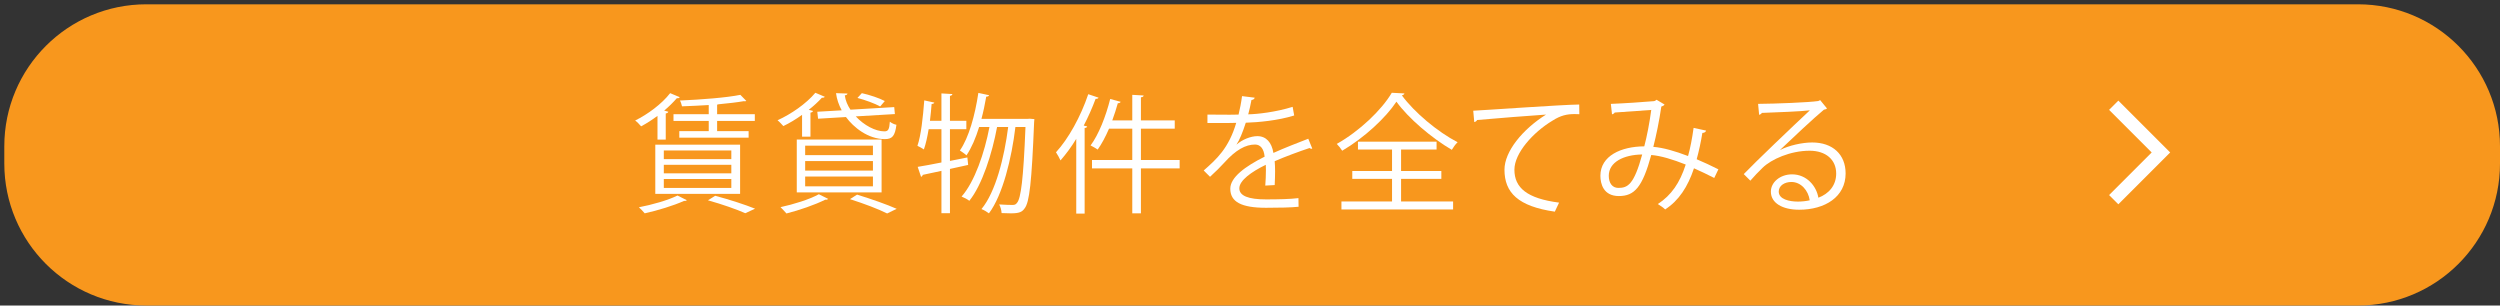 <?xml version="1.0" encoding="utf-8"?>
<!-- Generator: Adobe Illustrator 27.2.0, SVG Export Plug-In . SVG Version: 6.00 Build 0)  -->
<svg version="1.1" id="Layer_1" xmlns="http://www.w3.org/2000/svg" xmlns:xlink="http://www.w3.org/1999/xlink" x="0px" y="0px"
	 viewBox="0 0 581 71" style="enable-background:new 0 0 581 71;" xml:space="preserve">
<rect x="0" y="0" width="581" height="71" fill="#333333" stroke="none"/>
<style type="text/css">
	.st0{fill:#F8971D;}
	.st1{display:none;}
	.st2{display:inline;fill:#FFFFFF;}
	.st3{fill:#FFFFFF;}
</style>
<path class="st0" d="M548,71H34C15.77,71,1,56.23,1,38v-4C1,15.77,15.77,1,34,1h514c18.23,0,33,14.77,33,33v4
	C581,56.23,566.23,71,548,71z"/>
<g class="st1">
	<path class="st2" d="M161.68,37.65c-0.03,0.21-0.24,0.39-0.6,0.42c-0.66,5.46-2.1,9.15-9.36,11.07c-0.21-0.54-0.75-1.32-1.17-1.71
		c6.75-1.62,8.04-4.74,8.52-10.02L161.68,37.65z M163.09,29.52v-3.21h-12.12v-1.89h12.12v-3.24l2.67,0.18
		c-0.03,0.21-0.21,0.36-0.6,0.42v2.64h12.39v1.89h-12.39v3.21h9.57v1.83h-20.91v-1.83H163.09z M176.53,39.66h-2.01v-3.84h-20.7v3.84
		h-1.95v-5.7h24.66V39.66z M168.64,45.63c-0.35,1.85,4.7,0.68,5.67,0.99c1.14,0,1.35-0.54,1.44-4.05c0.45,0.36,1.29,0.66,1.86,0.81
		c0.16,6.8-3.67,4.81-7.68,5.1c-2.61,0-3.3-0.6-3.3-2.82c0,0,0-8.28,0-8.28l2.61,0.18c-0.03,0.21-0.21,0.36-0.6,0.42V45.63z"/>
	<path class="st2" d="M194.07,45.69c-0.15,0.18-0.42,0.21-0.66,0.15c-2.4,1.26-6.12,2.52-9.15,3.3c-0.3-0.42-0.96-1.11-1.38-1.47
		c3.03-0.66,6.78-1.83,9.03-3.09L194.07,45.69z M184.83,22.65h23.43v6.66h-23.43V22.65z M186.72,24.27v3.39h5.19v-3.39H186.72z
		 M186.78,31.14h19.71v12.99h-19.71V31.14z M188.73,32.58v2.4h15.75v-2.4H188.73z M188.73,36.39v2.43h15.75v-2.43H188.73z
		 M188.73,40.23v2.43h15.75v-2.43H188.73z M193.68,24.27v3.39h5.37v-3.39H193.68z M208.11,49.14c-2.04-0.99-5.49-2.31-8.97-3.39
		l1.59-1.11c3.45,1.02,7.17,2.34,9.48,3.36L208.11,49.14z M200.82,24.27v3.39h5.49v-3.39H200.82z"/>
	<path class="st2" d="M225.79,37.86l-4.23,0.93v10.29h-1.98v-9.84c-1.65,0.36-3.15,0.69-4.35,0.93c-0.03,0.21-0.18,0.39-0.39,0.45
		l-0.78-2.31c1.5-0.24,3.42-0.6,5.52-1.02v-7.74h-2.97c-0.3,1.8-0.66,3.45-1.11,4.71c-0.39-0.27-1.05-0.63-1.5-0.84
		c0.84-2.43,1.29-6.63,1.59-10.56l2.34,0.51c-0.06,0.21-0.27,0.3-0.63,0.33c-0.09,1.26-0.24,2.61-0.39,3.9h2.67v-6.36l2.55,0.15
		c-0.03,0.21-0.18,0.36-0.57,0.42v5.79h3.81v1.95h-3.81v7.38l4.05-0.81L225.79,37.86z M240.1,27.12l1.08,0.09
		c-1.58,16.37,1.39,22.84-7.62,21.84c-0.03-0.6-0.24-1.47-0.57-2.01c6.97,1.19,4.86-3.45,6.12-18h-2.34
		c-0.87,7.26-2.94,15.81-6.15,20.07c-0.42-0.33-1.17-0.78-1.74-0.99c3.3-3.96,5.31-12,6.21-19.08h-2.58
		c-1.14,6.15-3.45,13.44-6.45,17.16c-0.45-0.36-1.2-0.75-1.8-0.99c3.03-3.42,5.34-10.17,6.48-16.17h-2.4
		c-0.78,2.55-1.77,4.86-2.94,6.6c-0.33-0.33-1.08-0.84-1.53-1.14c2.07-2.97,3.51-8.16,4.29-13.38l2.49,0.54
		c-0.06,0.21-0.27,0.33-0.66,0.33c-0.3,1.74-0.66,3.48-1.11,5.16h10.74L240.1,27.12z"/>
	<path class="st2" d="M250.91,31.8c-1.14,1.89-2.4,3.57-3.66,5.01c-0.21-0.48-0.72-1.41-1.05-1.89c2.88-3.12,5.76-8.31,7.5-13.5
		l2.4,0.81c-0.12,0.21-0.33,0.3-0.69,0.27c-0.78,2.1-1.71,4.2-2.76,6.21l0.81,0.21c-0.06,0.18-0.21,0.33-0.6,0.36v19.89h-1.95V31.8z
		 M274.94,36.72v1.95h-9v10.44h-2.01V38.67h-9.36v-1.95h9.36v-7.29h-5.4c-0.81,1.86-1.71,3.57-2.64,4.86
		c-0.42-0.3-1.17-0.72-1.65-0.96c1.86-2.49,3.54-6.72,4.56-10.8l2.43,0.66c-0.09,0.21-0.3,0.33-0.66,0.33
		c-0.36,1.32-0.81,2.67-1.29,3.99h4.65v-5.94l2.64,0.15c-0.03,0.24-0.21,0.39-0.63,0.42v5.37h7.86v1.92h-7.86v7.29H274.94z"/>
	<path class="st2" d="M305.76,34.05c-0.21,0.14-0.47,0-0.63-0.12c-2.28,0.75-5.61,1.98-8.1,3.06c0.15,1.77,0.09,3.59,0,5.55
		l-2.19,0.12c0.11-1.44,0.2-3.35,0.12-4.83c-14.44,7.56,0.06,9.03,7.59,7.74l0.03,2.01c-11.49,2.01-24.93-2.74-7.89-11.64
		c-1.9-7.56-9.25,1.46-12.69,4.68l-1.47-1.47c3-2.64,5.82-5.16,7.56-11.07c-1.12,0.04-5.49,0.03-6.69,0.03v-1.95
		c2.78,0.04,4.88,0.04,7.23,0c0.33-1.38,0.6-2.67,0.81-4.29l2.94,0.36c-0.06,0.3-0.3,0.48-0.75,0.54c-0.21,1.2-0.48,2.25-0.75,3.33
		c2.04-0.03,6.42-0.51,10.32-1.74l0.36,2.01c-3.75,1.17-8.28,1.59-11.25,1.68c-0.72,2.25-1.47,4.05-2.16,5.07h0.03
		c2.96-2.61,7.96-3.06,8.55,1.95c2.52-1.14,5.7-2.37,8.1-3.3L305.76,34.05z"/>
	<path class="st2" d="M327.17,21.24c-0.06,0.24-0.3,0.39-0.6,0.45c2.91,3.96,8.31,8.49,12.96,10.89c-0.51,0.48-0.99,1.17-1.35,1.77
		c-4.71-2.76-10.08-7.32-12.87-11.19c-2.46,3.72-7.41,8.34-12.6,11.4c-0.27-0.45-0.84-1.17-1.26-1.59
		c5.25-2.94,10.44-7.89,12.78-11.88L327.17,21.24z M326.39,41.1v5.25h12.09v1.86h-25.95v-1.86h11.76V41.1h-9.24v-1.83h9.24v-4.98
		h-7.92v-1.83h18.27v1.83h-8.25v4.98h9.36v1.83H326.39z"/>
	<path class="st2" d="M343.17,25.26c2.25-0.09,20.73-1.41,24.63-1.44l0.03,2.25c-12.01-0.28-24.15,19.36-4.71,20.55l-0.99,2.1
		c-16.84-1.99-13.63-15.61-2.04-22.56c-3.18,0.21-12.15,0.9-16.02,1.26c-0.09,0.24-0.42,0.45-0.66,0.48L343.17,25.26z"/>
	<path class="st2" d="M397.29,29.88c-0.09,0.33-0.42,0.54-0.87,0.54c-0.33,2.07-0.81,4.26-1.32,6.12c1.62,0.69,3.33,1.47,5.04,2.34
		l-0.96,2.01c-1.62-0.81-3.18-1.59-4.71-2.25c-1.44,4.32-3.51,7.47-6.69,9.57c-0.42-0.42-1.17-0.93-1.71-1.26
		c3.15-2.07,5.1-4.89,6.48-9.18c-3.03-1.2-5.79-2.04-8.01-2.22c-5.76,22.86-22.46-1.66-1.62-2.01c0.63-2.4,1.2-5.34,1.62-8.46
		c-1.41,0.12-6.21,0.45-8.49,0.6c-0.12,0.21-0.36,0.36-0.63,0.42l-0.27-2.43c2.99-0.31,8.57-0.06,10.62-0.96l1.86,1.11
		c-0.15,0.24-0.39,0.36-0.75,0.48c-0.48,3.33-1.2,6.78-1.86,9.36c2.31,0.18,5.07,0.99,8.07,2.13c0.51-1.8,0.96-4.11,1.29-6.54
		L397.29,29.88z M382.44,35.43c-4.32,0.06-7.77,1.77-7.77,4.95C375.59,45.84,380.84,43.65,382.44,35.43z"/>
	<path class="st2" d="M414.5,34.38c5.4-2.99,15.55-2.48,15.21,5.46c1.38,7.96-15.92,12.24-17.37,4.23
		c0.55-6.36,10.95-4.25,11.04,1.41c12.87-8.37-5.69-17.49-15.81-3.96l-1.53-1.53c2.7-2.82,11.28-11.01,15.36-14.82
		c-1.74,0.24-7.74,0.48-11.16,0.6c-0.09,0.21-0.39,0.39-0.63,0.45l-0.24-2.55c4.39-0.16,11.94-0.08,14.43-0.87l1.59,1.95
		c-0.15,0.12-0.42,0.24-0.72,0.27c-2.13,1.74-7.83,7.08-10.17,9.33V34.38z M418.63,46.38c0.9,0,1.95-0.12,2.73-0.3
		C419.8,36.89,407.66,45.45,418.63,46.38z"/>
</g>
<path class="st3" d="M492.3,47.48l-2.15-2.15l9.9-9.9l-9.9-9.9l2.15-2.15l12.05,12.05L492.3,47.48z"/>
<g>
	<path class="st3" d="M152.8,32.45v-5.52c-1.26,0.93-2.55,1.77-3.81,2.43c-0.33-0.39-0.93-1.05-1.38-1.35
		c2.91-1.44,6.18-3.84,8.13-6.36l2.22,0.93c-0.09,0.24-0.36,0.27-0.66,0.24c-0.84,0.96-1.83,1.95-2.94,2.88l0.96,0.27
		c-0.06,0.18-0.21,0.36-0.6,0.39v6.09H152.8z M159.61,46.52c-0.15,0.18-0.27,0.18-0.66,0.18c-2.4,1.08-6.12,2.22-9.12,2.88
		c-0.3-0.36-0.93-1.05-1.35-1.41c3-0.57,6.75-1.62,8.97-2.73L159.61,46.52z M152.29,45.05V33.62H172v11.43H152.29z M154.27,34.97
		v2.01h15.69v-2.01H154.27z M154.27,38.3v1.98h15.69V38.3H154.27z M154.27,41.6v2.07h15.69V41.6H154.27z M164.71,26.54v-2.13
		c-2.07,0.12-4.23,0.24-6.21,0.3c-0.09-0.39-0.27-0.99-0.48-1.35c4.89-0.21,10.83-0.66,14.04-1.32l1.38,1.41
		c-0.09,0.06-0.18,0.09-0.33,0.09c-0.06,0-0.15,0-0.24-0.03c-1.53,0.27-3.6,0.51-5.85,0.72l-0.36,0.09v2.22h8.76v1.56h-8.76v2.37
		h7.32V32h-16.11v-1.53h6.84V28.1h-8.19v-1.56H164.71z M173.2,49.55c-1.95-0.87-5.25-2.04-8.67-3l1.68-1.05
		c3.39,0.9,7.05,2.1,9.27,3L173.2,49.55z"/>
	<path class="st3" d="M186.4,31.76v-5.07c-1.41,1.02-2.91,1.92-4.35,2.61c-0.33-0.36-0.96-1.05-1.35-1.35
		c3.12-1.41,6.66-3.84,8.79-6.39l2.19,0.93c-0.12,0.18-0.36,0.27-0.66,0.21c-0.87,0.96-1.92,1.92-3.06,2.82l0.99,0.27
		c-0.06,0.18-0.24,0.33-0.6,0.39v5.58H186.4z M192.46,46.22c-0.12,0.15-0.36,0.24-0.66,0.18c-2.4,1.2-6.06,2.46-9.03,3.21
		c-0.36-0.39-0.99-1.11-1.38-1.47c2.94-0.63,6.69-1.77,8.91-3L192.46,46.22z M185.17,44.72v-12.3h19.71v12.3H185.17z M187.12,33.86
		v2.19h15.75v-2.19H187.12z M187.12,37.43v2.22h15.75v-2.22H187.12z M187.12,41.03v2.28h15.75v-2.28H187.12z M189.94,25.97
		l5.67-0.33c-0.66-1.23-1.14-2.58-1.32-3.99l2.67,0.09c-0.03,0.21-0.24,0.39-0.63,0.42c0.15,1.17,0.63,2.31,1.32,3.33l10.17-0.6
		l0.15,1.62l-9.09,0.54c1.92,2.07,4.56,3.48,6.66,3.48c0.9,0,1.14-0.48,1.26-2.25c0.42,0.33,1.02,0.63,1.53,0.72
		c-0.33,2.64-0.99,3.33-2.7,3.33c-3.9,0-7.26-2.73-9.03-5.13l-6.48,0.39L189.94,25.97z M206.17,49.61
		c-1.95-0.99-5.25-2.25-8.64-3.33l1.65-1.05c3.33,1.02,6.99,2.31,9.21,3.3L206.17,49.61z M200.29,21.65
		c1.8,0.39,4.11,1.17,5.34,1.83l-1.08,1.26c-1.17-0.66-3.45-1.5-5.28-1.98L200.29,21.65z"/>
	<path class="st3" d="M225,38.33l-4.23,0.93v10.29h-1.98v-9.84c-1.65,0.36-3.15,0.69-4.35,0.93c-0.03,0.21-0.18,0.39-0.39,0.45
		l-0.78-2.31c1.5-0.24,3.42-0.6,5.52-1.02v-7.74h-2.97c-0.3,1.8-0.66,3.45-1.11,4.71c-0.39-0.27-1.05-0.63-1.5-0.84
		c0.84-2.43,1.29-6.63,1.59-10.56l2.34,0.51c-0.06,0.21-0.27,0.3-0.63,0.33c-0.09,1.26-0.24,2.61-0.39,3.9h2.67v-6.36l2.55,0.15
		c-0.03,0.21-0.18,0.36-0.57,0.42v5.79h3.81v1.95h-3.81v7.38l4.05-0.81L225,38.33z M239.31,27.59l1.08,0.09
		c0,0.18-0.03,0.48-0.06,0.69c-0.57,14.04-1.08,18.66-2.22,20.07c-0.57,0.81-1.2,1.14-3.18,1.14c-0.66,0-1.41-0.03-2.16-0.06
		c-0.03-0.6-0.24-1.47-0.57-2.01c1.35,0.09,2.55,0.12,3.09,0.12c0.51,0,0.78-0.09,1.08-0.51c0.87-1.02,1.47-5.4,1.95-17.61h-2.34
		c-0.87,7.26-2.94,15.81-6.15,20.07c-0.42-0.33-1.17-0.78-1.74-0.99c3.3-3.96,5.31-12,6.21-19.08h-2.58
		c-1.14,6.15-3.45,13.44-6.45,17.16c-0.45-0.36-1.2-0.75-1.8-0.99c3.03-3.42,5.34-10.17,6.48-16.17h-2.4
		c-0.78,2.55-1.77,4.86-2.94,6.6c-0.33-0.33-1.08-0.84-1.53-1.14c2.07-2.97,3.51-8.16,4.29-13.38l2.49,0.54
		c-0.06,0.21-0.27,0.33-0.66,0.33c-0.3,1.74-0.66,3.48-1.11,5.16h10.74L239.31,27.59z"/>
	<path class="st3" d="M250.12,32.27c-1.14,1.89-2.4,3.57-3.66,5.01c-0.21-0.48-0.72-1.41-1.05-1.89c2.88-3.12,5.76-8.31,7.5-13.5
		l2.4,0.81c-0.12,0.21-0.33,0.3-0.69,0.27c-0.78,2.1-1.71,4.2-2.76,6.21l0.81,0.21c-0.06,0.18-0.21,0.33-0.6,0.36v19.89h-1.95V32.27
		z M274.15,37.19v1.95h-9v10.44h-2.01V39.14h-9.36v-1.95h9.36V29.9h-5.4c-0.81,1.86-1.71,3.57-2.64,4.86
		c-0.42-0.3-1.17-0.72-1.65-0.96c1.86-2.49,3.54-6.72,4.56-10.8l2.43,0.66c-0.09,0.21-0.3,0.33-0.66,0.33
		c-0.36,1.32-0.81,2.67-1.29,3.99h4.65v-5.94l2.64,0.15c-0.03,0.24-0.21,0.39-0.63,0.42v5.37h7.86v1.92h-7.86v7.29H274.15z"/>
	<path class="st3" d="M304.97,34.52c-0.06,0.03-0.12,0.06-0.18,0.06c-0.18,0-0.33-0.09-0.45-0.18c-2.28,0.75-5.61,1.98-8.1,3.06
		c0.06,0.69,0.09,1.47,0.09,2.34c0,0.96-0.03,2.04-0.09,3.21l-2.19,0.12c0.09-1.08,0.15-2.46,0.15-3.63c0-0.45,0-0.87-0.03-1.2
		c-3.39,1.65-6.15,3.66-6.15,5.46c0,1.74,2.07,2.58,6.21,2.58c2.91,0,5.61-0.06,7.53-0.3l0.03,2.01c-1.77,0.18-4.47,0.24-7.56,0.24
		c-5.76,0-8.31-1.38-8.31-4.44c0-2.64,3.48-5.19,7.98-7.44c-0.18-1.89-1.02-2.82-2.22-2.82c-2.19,0-4.47,1.23-7.17,4.23
		c-0.84,0.93-2.01,2.1-3.3,3.27l-1.47-1.47c3-2.64,5.82-5.16,7.56-11.07l-1.68,0.03h-5.01v-1.95c1.83,0.03,3.96,0.03,5.19,0.03
		l2.04-0.03c0.33-1.38,0.6-2.67,0.81-4.29l2.94,0.36c-0.06,0.3-0.3,0.48-0.75,0.54c-0.21,1.2-0.48,2.25-0.75,3.33
		c2.04-0.03,6.42-0.51,10.32-1.74l0.36,2.01c-3.75,1.17-8.28,1.59-11.25,1.68c-0.72,2.25-1.47,4.05-2.16,5.07h0.03
		c1.32-1.17,3.3-1.95,4.83-1.95c2.04,0,3.33,1.47,3.72,3.9c2.52-1.14,5.7-2.37,8.1-3.3L304.97,34.52z"/>
	<path class="st3" d="M326.39,21.71c-0.06,0.24-0.3,0.39-0.6,0.45c2.91,3.96,8.31,8.49,12.96,10.89c-0.51,0.48-0.99,1.17-1.35,1.77
		c-4.71-2.76-10.08-7.32-12.87-11.19c-2.46,3.72-7.41,8.34-12.6,11.4c-0.27-0.45-0.84-1.17-1.26-1.59
		c5.25-2.94,10.44-7.89,12.78-11.88L326.39,21.71z M325.61,41.57v5.25h12.09v1.86h-25.95v-1.86h11.76v-5.25h-9.24v-1.83h9.24v-4.98
		h-7.92v-1.83h18.27v1.83h-8.25v4.98h9.36v1.83H325.61z"/>
	<path class="st3" d="M342.38,25.73c2.25-0.09,20.73-1.41,24.63-1.44l0.03,2.25c-0.39-0.03-0.75-0.03-1.11-0.03
		c-1.74,0-3.21,0.3-5.13,1.53c-4.5,2.7-8.85,7.53-8.85,11.4c0,4.2,2.94,6.69,10.38,7.65l-0.99,2.1c-8.52-1.23-11.7-4.41-11.7-9.75
		c0-4.23,4.17-9.36,9.66-12.81c-3.18,0.21-12.15,0.9-16.02,1.26c-0.09,0.24-0.42,0.45-0.66,0.48L342.38,25.73z"/>
	<path class="st3" d="M396.5,30.35c-0.09,0.33-0.42,0.54-0.87,0.54c-0.33,2.07-0.81,4.26-1.32,6.12c1.62,0.69,3.33,1.47,5.04,2.34
		l-0.96,2.01c-1.62-0.81-3.18-1.59-4.71-2.25c-1.44,4.32-3.51,7.47-6.69,9.57c-0.42-0.42-1.17-0.93-1.71-1.26
		c3.15-2.07,5.1-4.89,6.48-9.18c-3.03-1.2-5.79-2.04-8.01-2.22c-2.07,7.56-3.93,9.54-7.53,9.54c-3.6,0-4.29-2.88-4.29-4.71
		c0-4.65,4.83-6.81,10.2-6.84c0.63-2.4,1.2-5.34,1.62-8.46c-1.41,0.12-6.21,0.45-8.49,0.6c-0.12,0.21-0.36,0.36-0.63,0.42
		l-0.27-2.43c2.58-0.09,8.16-0.45,9.96-0.63c0.33-0.03,0.45-0.18,0.66-0.33l1.86,1.11c-0.15,0.24-0.39,0.36-0.75,0.48
		c-0.48,3.33-1.2,6.78-1.86,9.36c2.31,0.18,5.07,0.99,8.07,2.13c0.51-1.8,0.96-4.11,1.29-6.54L396.5,30.35z M381.65,35.9
		c-4.32,0.06-7.77,1.77-7.77,4.95c0,1.68,0.81,2.82,2.22,2.82C378.29,43.67,379.73,42.92,381.65,35.9z"/>
	<path class="st3" d="M413.71,34.85c1.98-1.02,5.07-1.74,7.44-1.74c4.77,0,7.77,2.79,7.77,7.2c0,5.43-4.77,8.43-10.8,8.43
		c-3.9,0-6.57-1.56-6.57-4.2c0-2.22,2.19-4.02,4.92-4.02c3.39,0,5.67,2.7,6.12,5.43c2.4-0.9,4.14-2.82,4.14-5.61
		c0-3.24-2.4-5.31-6.18-5.31c-4.5,0-8.91,2.01-10.89,3.93c-0.9,0.84-2.07,2.1-2.88,3.03l-1.53-1.53
		c2.7-2.82,11.28-11.01,15.36-14.82c-1.74,0.24-7.74,0.48-11.16,0.6c-0.09,0.21-0.39,0.39-0.63,0.45l-0.24-2.55
		c4.05-0.03,11.79-0.33,13.98-0.66l0.45-0.21l1.59,1.95c-0.15,0.12-0.42,0.24-0.72,0.27c-2.13,1.74-7.83,7.08-10.17,9.33V34.85z
		 M417.85,46.85c0.9,0,1.95-0.12,2.73-0.3c-0.33-2.31-2.04-4.26-4.26-4.26c-1.56,0-2.94,0.84-2.94,2.22
		C413.38,46.34,415.87,46.85,417.85,46.85z"/>
</g>
</svg>
